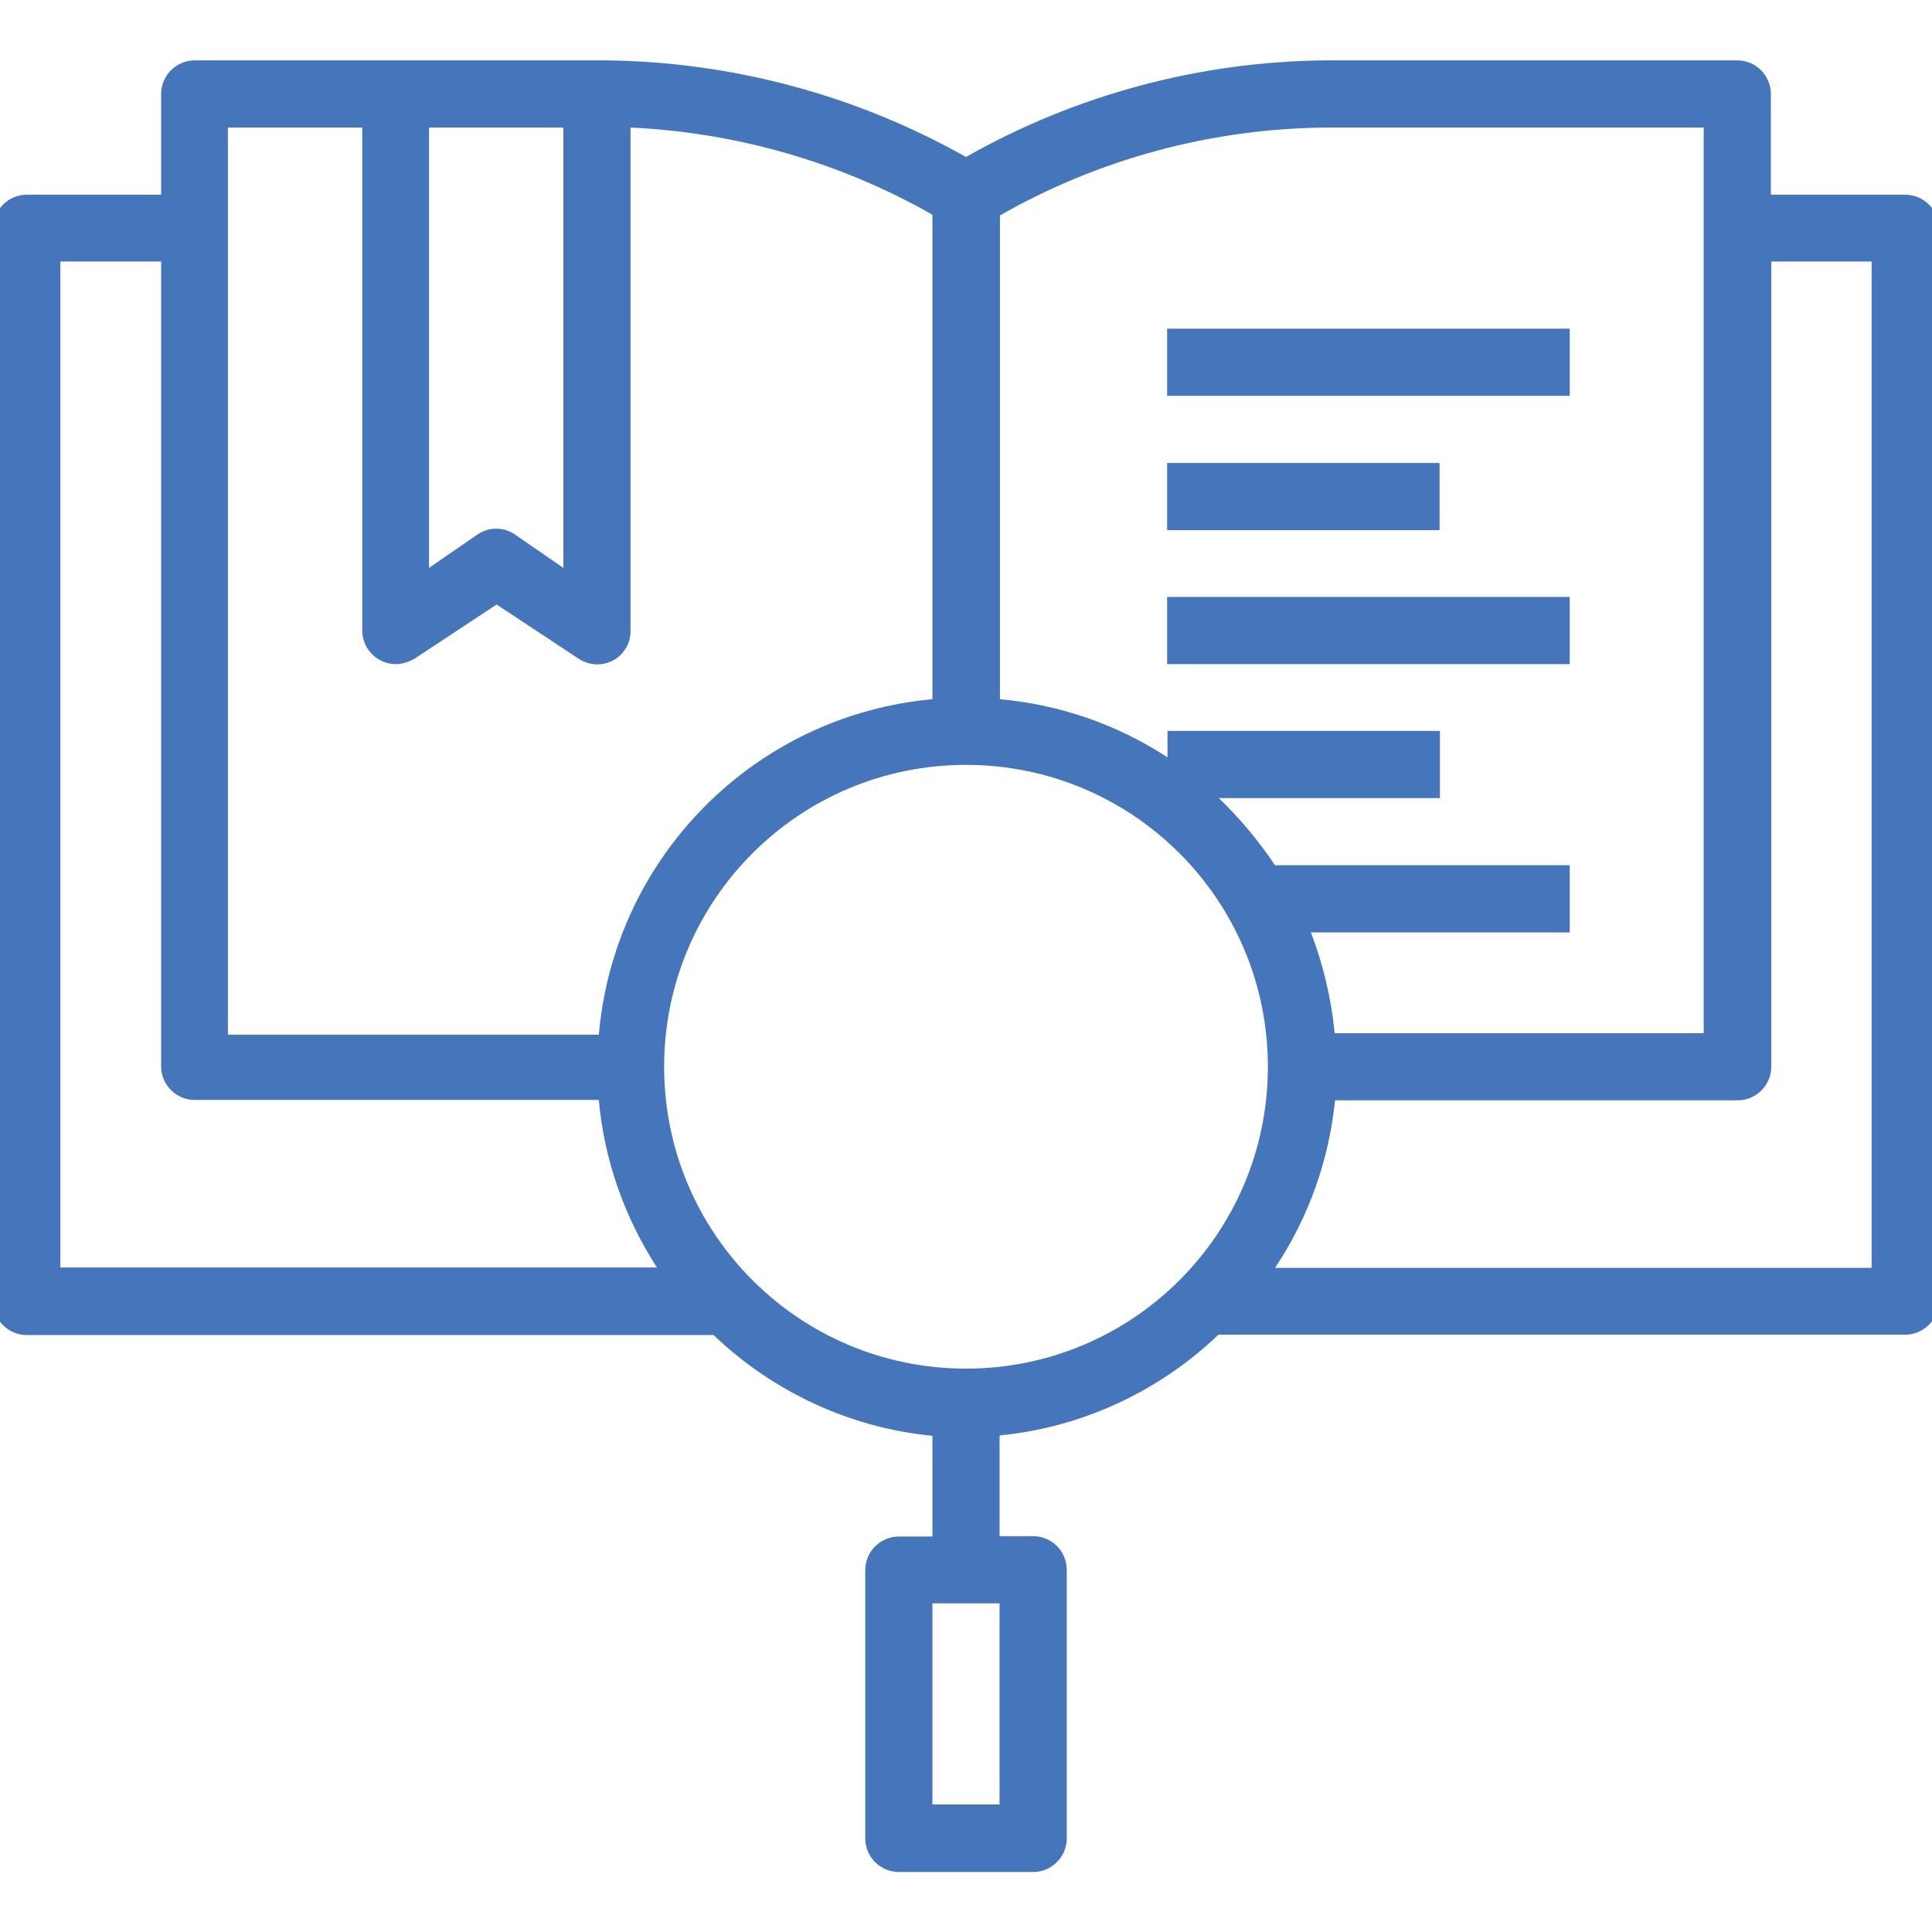 <?xml version="1.0" encoding="utf-8"?>
<!-- Generator: Adobe Illustrator 25.4.1, SVG Export Plug-In . SVG Version: 6.00 Build 0)  -->
<svg version="1.1" id="Livello_1" xmlns="http://www.w3.org/2000/svg" xmlns:xlink="http://www.w3.org/1999/xlink" x="0px" y="0px"
	 viewBox="0 0 512 512" style="enable-background:new 0 0 512 512;" xml:space="preserve">
<style type="text/css">
	.st0{fill:#4576BB;}
</style>
<g id="Layer_2">
	<path class="st0" d="M504.9,51.6h-35.6V24.9c0-4.9-4-8.9-8.9-8.9H351.3c-33.4,0.3-66.2,9.1-95.3,25.6
		c-29.1-16.4-61.9-25.2-95.3-25.6H51.6c-4.9,0-8.9,4-8.9,8.9v26.7H7.1c-4.9,0-8.9,4-8.9,8.9v284.4c0,4.9,4,8.9,8.9,8.9h182
		c15.8,15.1,36.2,24.6,58,26.7v26.7h-8.9c-4.9,0-8.9,4-8.9,8.9v71.1c0,4.9,4,8.9,8.9,8.9h35.6c4.9,0,8.9-4,8.9-8.9V416
		c0-4.9-4-8.9-8.9-8.9h-8.9v-26.7c21.8-2.1,42.2-11.6,58-26.7h182c4.9,0,8.9-4,8.9-8.9V60.4C513.8,55.6,509.8,51.6,504.9,51.6z
		 M264.9,478.2h-17.8v-53.3h17.8V478.2z M351.3,33.8h100.2v240h-97.8c-0.9-9.1-3-18.1-6.3-26.7H416v-17.8h-78.1
		c-4.3-6.4-9.3-12.4-14.9-17.8h58.6v-17.8h-72.2v7c-13.3-8.7-28.6-14-44.4-15.4V57.1C291.2,42.1,321,34.1,351.3,33.8z M149.3,33.8
		v116.7l-12.9-8.9c-3-2-6.8-2-9.8,0l-12.9,8.9V33.8H149.3z M60.4,33.8H96v133.3c0,4.9,4,8.9,8.9,8.9c1.8,0,3.4-0.6,4.9-1.4
		l21.8-14.4l21.8,14.4c4.1,2.7,9.7,1.6,12.3-2.6c1-1.4,1.4-3.1,1.4-4.9V33.8c28.1,1.3,55.6,9.2,80,23.1v128.4
		c-47.1,4.3-84.3,41.8-88.4,88.9H60.4V33.8z M16,69.3h26.7v213.3c0,4.9,4,8.9,8.9,8.9h107.1c1.4,15.9,6.8,31.1,15.4,44.4H16V69.3z
		 M256,362.7c-44.2,0-80-35.8-80-80s35.8-80,80-80s80,35.8,80,80S300.2,362.7,256,362.7z M496,336H337.9
		c8.9-13.3,14.3-28.6,15.9-44.4h106.7c4.9,0,8.9-4,8.9-8.9V69.3H496V336z"/>
	<rect x="309.3" y="158.2" class="st0" width="106.7" height="17.8"/>
	<rect x="309.3" y="122.7" class="st0" width="72.2" height="17.8"/>
	<rect x="309.3" y="87.1" class="st0" width="106.7" height="17.8"/>
</g>
</svg>
